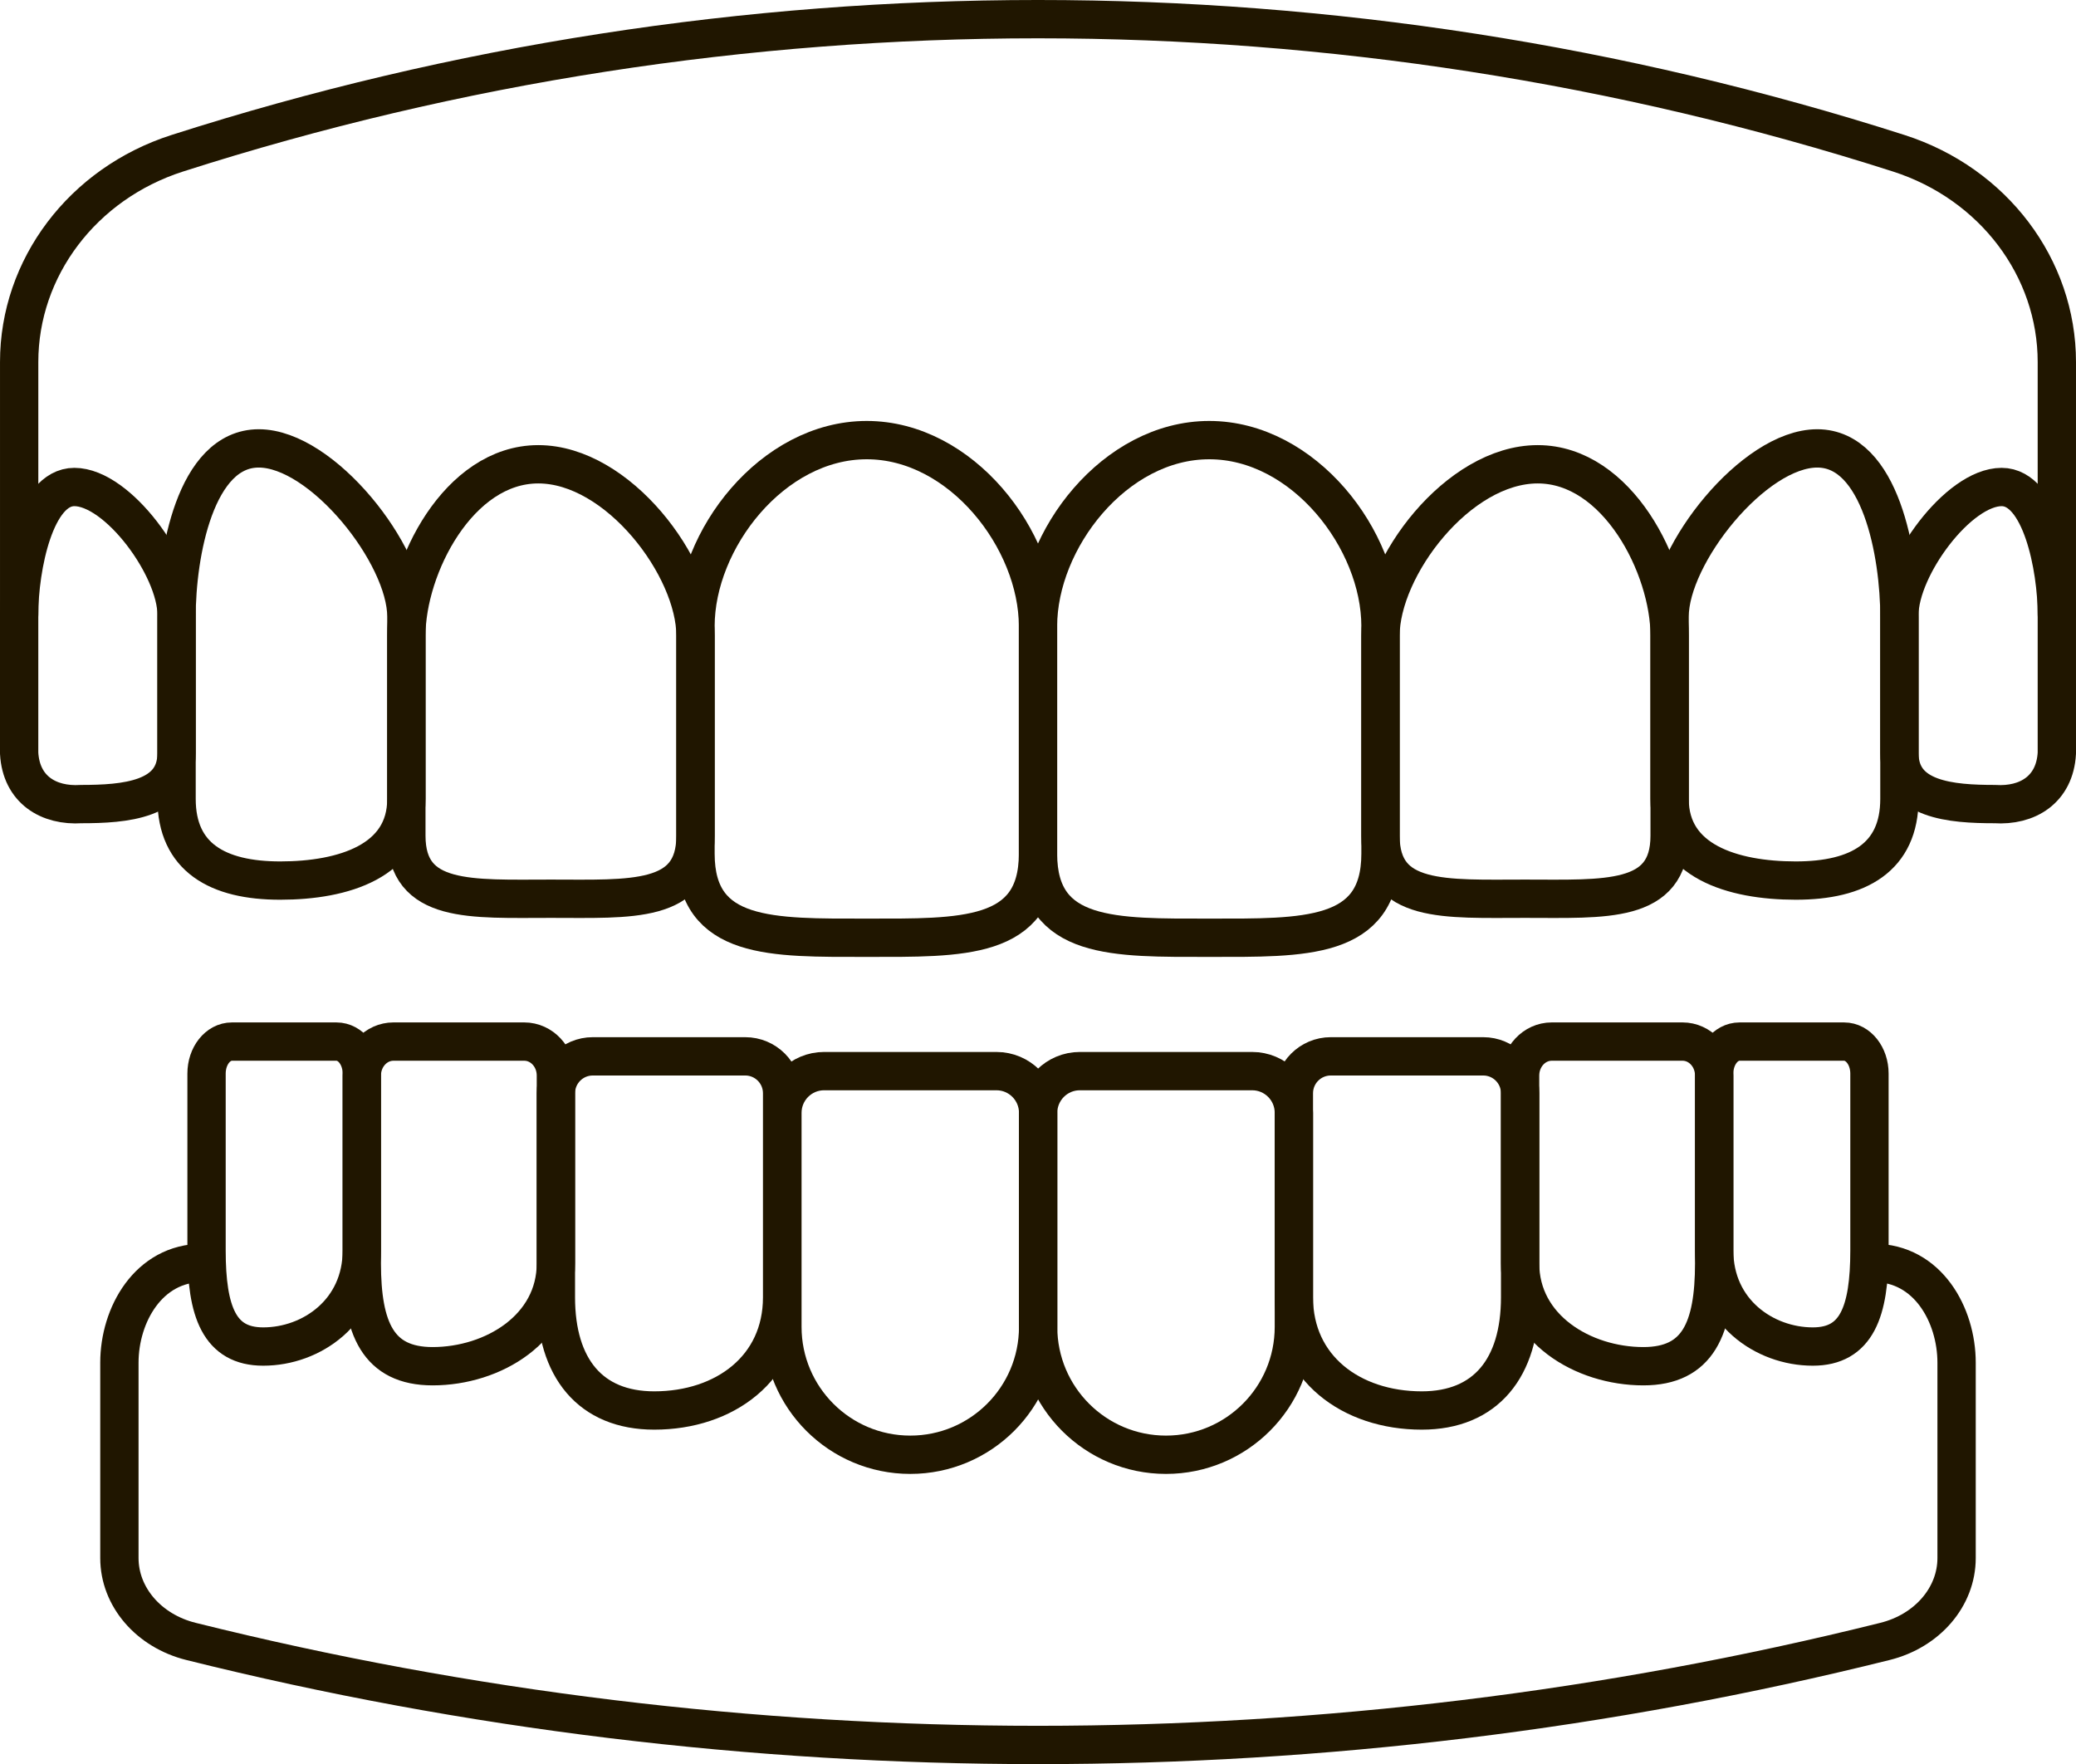 <svg xmlns="http://www.w3.org/2000/svg" id="_&#xCE;&#xD3;&#xC8;_1" viewBox="0 0 1302.13 1106.37"><defs><style>.cls-1{fill:none;stroke:#201600;stroke-linecap:round;stroke-linejoin:round;stroke-width:24.03px;}</style></defs><g><g><g><path class="cls-1" d="m956.56,563.64h0c-50.08,0-90.67,3.3-90.67-39.52v-125.53c0-42.82,48.52-107.42,98.6-107.42h0c50.08,0,82.75,64.6,82.75,107.42v125.53c0,42.82-40.6,39.52-90.67,39.52Z"></path><path class="cls-1" d="m1126.31,552.25h0c-39.81,0-79.08-12.33-79.08-51.16v-114.48c0-38.83,52.79-105.4,92.59-105.4h0c39.81,0,51.55,66.57,51.55,105.4v114.48c0,36.46-25.59,51.21-65.07,51.16Z"></path><path class="cls-1" d="m1251.18,504.28h0c-27.26,0-59.8-2.46-59.8-31.94v-86.91c0-29.48,36.85-80.01,64.12-80.01h0c24.72,0,34.61,50.53,34.61,80.01v86.91c-1.27,22.92-18.5,33.27-38.93,31.94Z"></path></g><g><path class="cls-1" d="m345.56,563.64h0c50.08,0,90.67,3.3,90.67-39.52v-125.53c0-42.82-48.52-107.42-98.6-107.42h0c-50.08,0-82.75,64.6-82.75,107.42v125.53c0,42.82,40.6,39.52,90.67,39.52Z"></path><path class="cls-1" d="m175.81,552.25h0c39.81,0,79.08-12.33,79.08-51.16v-114.48c0-38.83-52.79-105.4-92.59-105.4h0c-39.81,0-51.55,66.57-51.55,105.4v114.48c0,36.46,25.59,51.21,65.07,51.16Z"></path><path class="cls-1" d="m50.94,504.28h0c27.26,0,59.8-2.46,59.8-31.94v-86.91c0-29.48-36.85-80.01-64.12-80.01h0c-24.72,0-34.61,50.53-34.61,80.01v86.91c1.27,22.92,18.5,33.27,38.93,31.94Z"></path></g><path class="cls-1" d="m543.65,588.11h0c-59.32,0-107.41,1.56-107.41-52.65v-142.79c0-54.22,48.09-116.65,107.41-116.65h0c59.32,0,107.41,62.43,107.41,116.65v142.79c0,54.22-48.09,52.65-107.41,52.65Z"></path><path class="cls-1" d="m758.48,588.11h0c-59.32,0-107.41,1.56-107.41-52.65v-142.79c0-54.22,48.09-116.65,107.41-116.65h0c59.32,0,107.41,62.43,107.41,116.65v142.79c0,54.22-48.09,52.65-107.41,52.65Z"></path></g><path class="cls-1" d="m12.02,385.43v-158.41c0-58.98,39.68-111.84,99.19-130.91,349.92-112.13,729.79-112.13,1079.71,0,59.51,19.07,99.19,71.93,99.19,130.91,0,52.8,0,105.6,0,158.41"></path></g><g><g><path class="cls-1" d="m731.35,912.35h0c-44.3,0-80.2-35.91-80.2-80.2v-134.25c0-14.44,11.71-26.15,26.15-26.15h108.1c14.44,0,26.15,11.71,26.15,26.15v134.25c0,44.3-35.91,80.2-80.2,80.2Z"></path><path class="cls-1" d="m891.76,884.59h0c-44.3,0-80.2-26.65-80.2-70.95v-128.02c0-12.78,10.36-23.14,23.14-23.14h95.63c12.78,0,23.14,10.36,23.14,23.14v128.02c0,44.29-21.59,70.95-61.69,70.95Z"></path><path class="cls-1" d="m1030.77,856.82h0c-38,0-77.32-23.78-77.32-64.53v-117.78c0-11.76,8.89-21.29,19.85-21.29h82.03c10.96,0,19.85,9.53,19.85,21.29v117.78c0,40.75-10.01,64.53-44.41,64.53Z"></path><path class="cls-1" d="m1137.04,844.48h0c-30.4,0-61.85-21.87-61.85-60.25v-110.95c0-11.07,7.11-20.05,15.88-20.05h65.63c8.77,0,15.88,8.98,15.88,20.05v110.95c0,38.39-8.01,60.25-35.53,60.25Z"></path><path class="cls-1" d="m271.35,856.82h0c38,0,77.32-23.78,77.32-64.53v-117.78c0-11.76-8.89-21.29-19.85-21.29h-82.03c-10.96,0-19.85,9.53-19.85,21.29v117.78c0,40.75,10.01,64.53,44.41,64.53Z"></path><path class="cls-1" d="m165.09,844.48h0c30.4,0,61.85-21.87,61.85-60.25v-110.95c0-11.07-7.11-20.05-15.88-20.05h-65.63c-8.77,0-15.88,8.98-15.88,20.05v110.95c0,38.39,8.01,60.25,35.53,60.25Z"></path><path class="cls-1" d="m410.37,884.59h0c44.29,0,80.2-26.65,80.2-70.95v-128.02c0-12.78-10.36-23.14-23.13-23.14h-95.63c-12.78,0-23.14,10.36-23.14,23.14v128.02c0,44.29,21.59,70.95,61.69,70.95Z"></path><path class="cls-1" d="m570.95,912.35h0c-44.3,0-80.2-35.91-80.2-80.2v-134.25c0-14.44,11.71-26.15,26.15-26.15h108.1c14.44,0,26.15,11.71,26.15,26.15v134.25c0,44.3-35.91,80.2-80.2,80.2Z"></path></g><path class="cls-1" d="m1175.34,792.04c33.82,0,51.89,32.61,51.89,62.54v122.55c0,24.35-18.38,45.67-44.87,52.27-347.43,86.6-715.18,86.6-1062.6,0-26.49-6.6-44.87-27.92-44.87-52.27v-122.55c0-29.92,18.25-62.54,52.06-62.54"></path></g></svg>